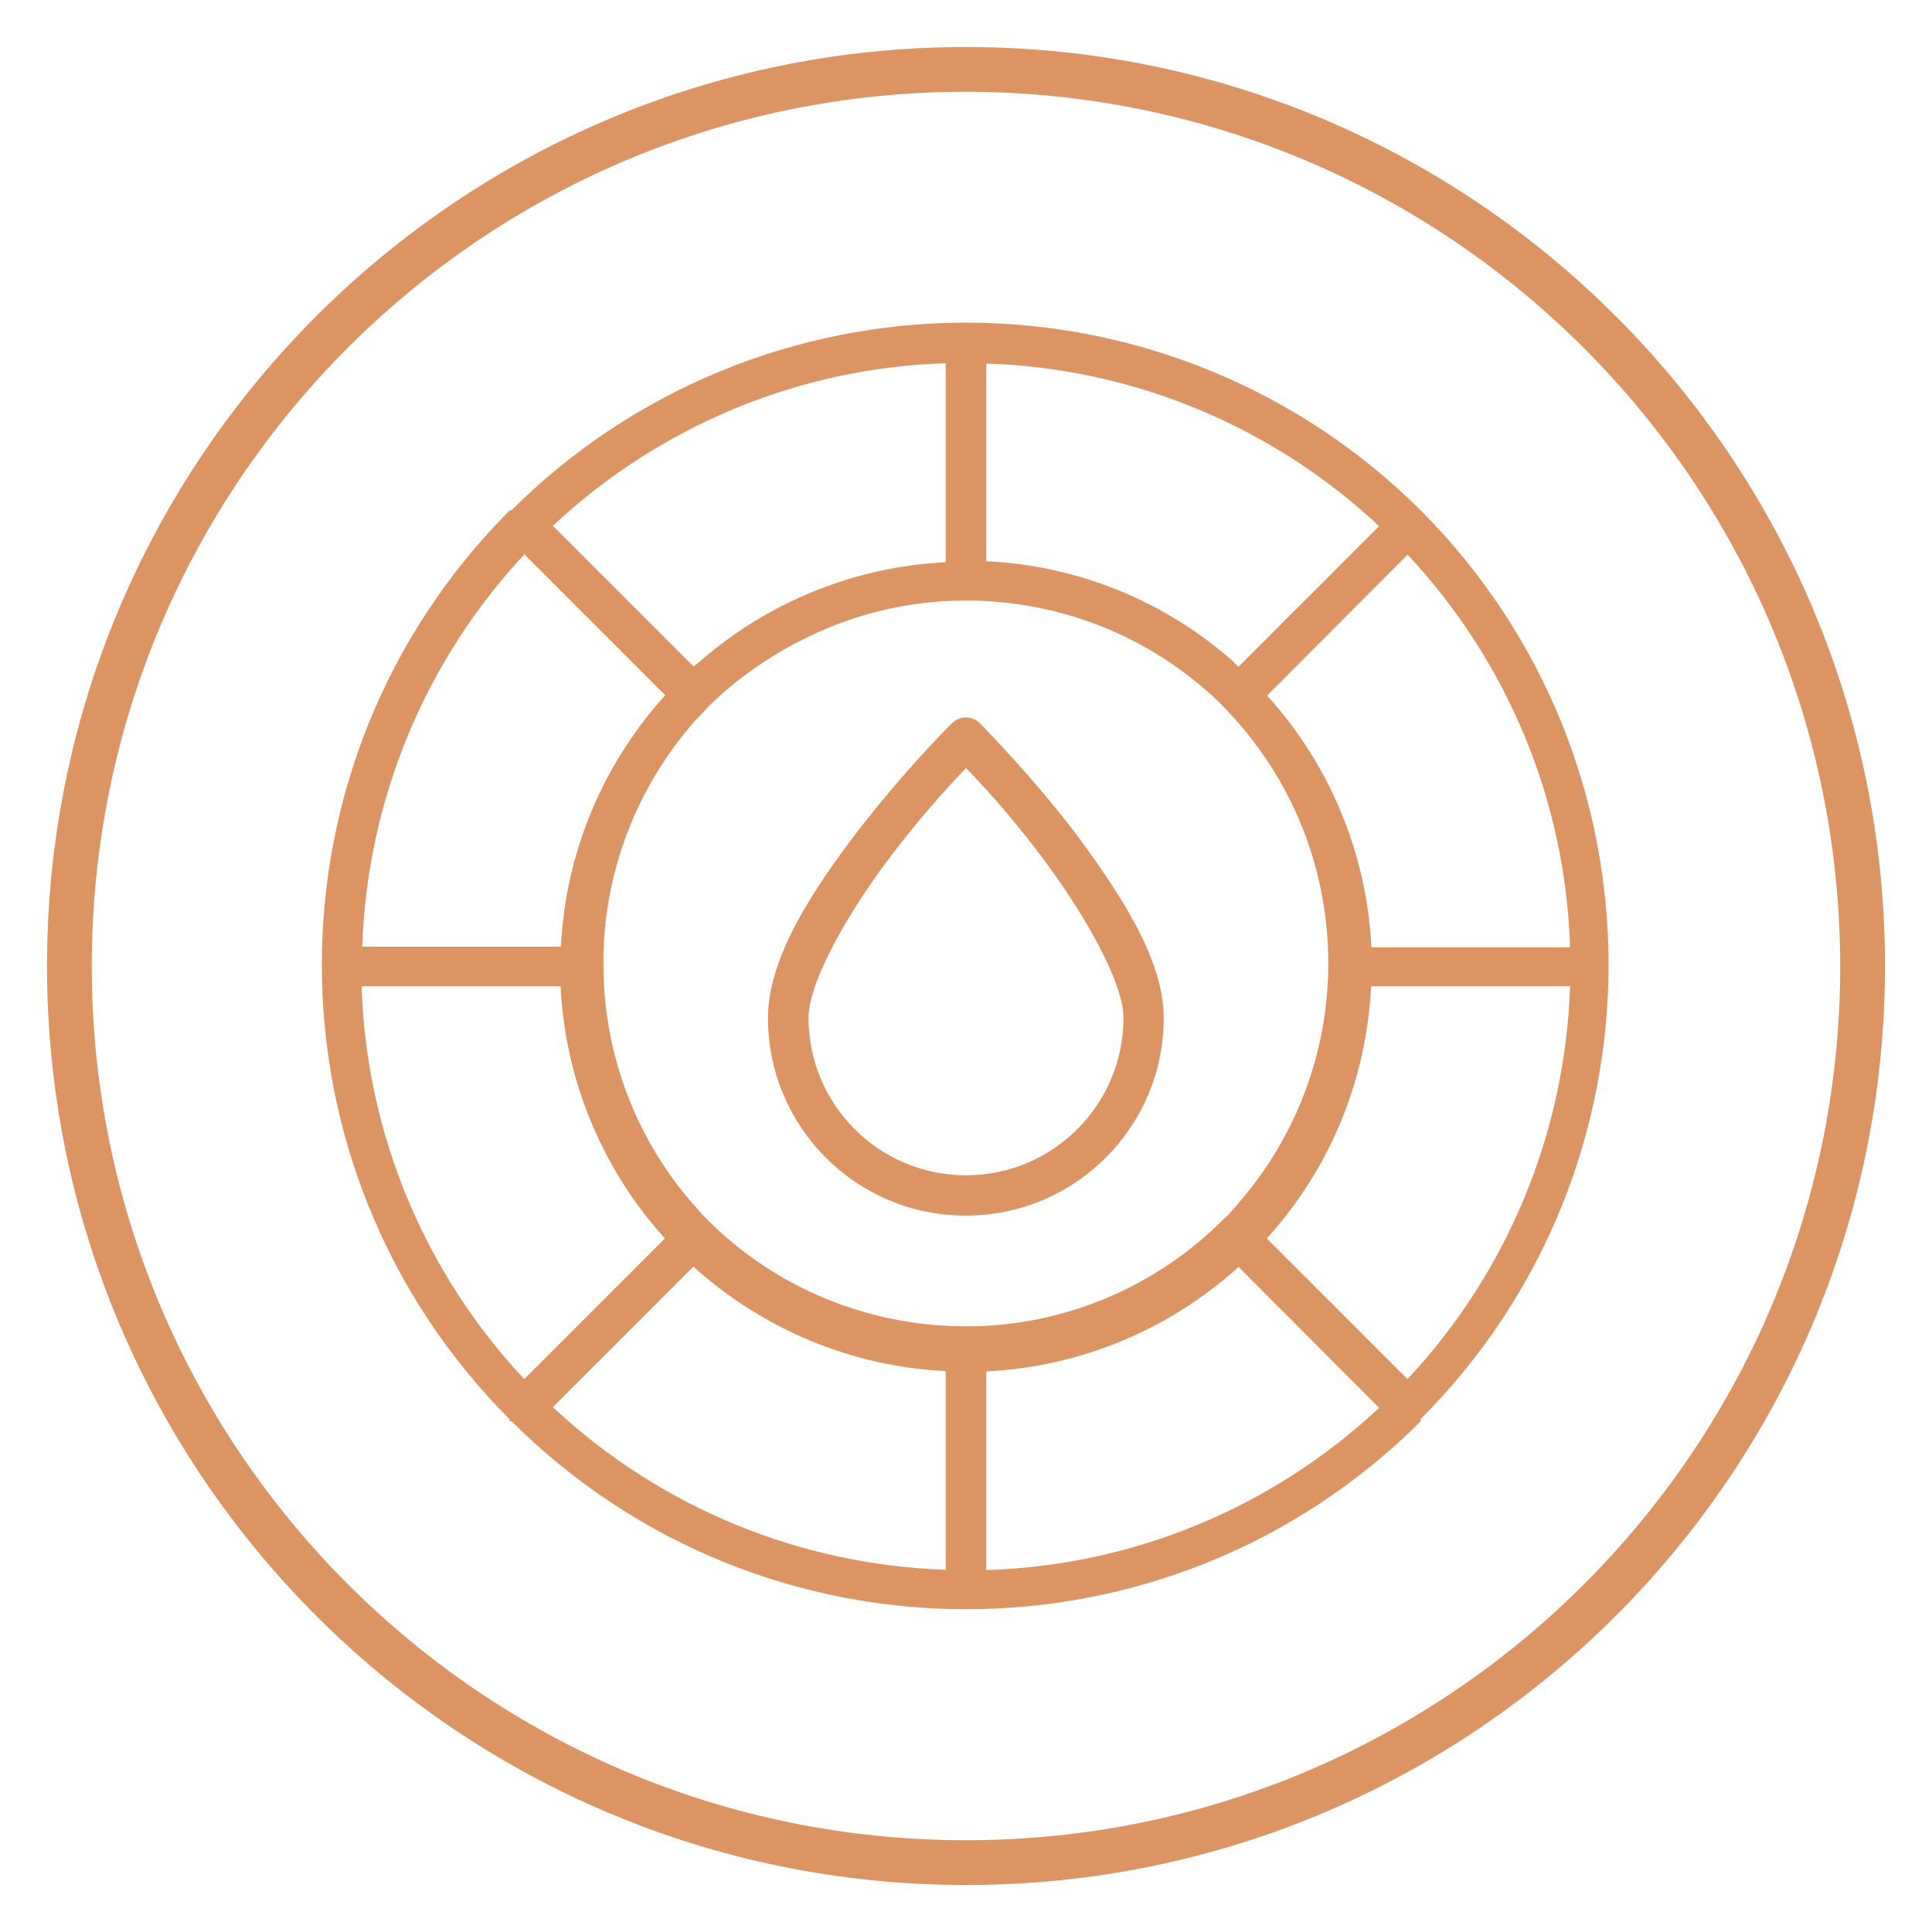 <svg viewBox="0 0 60 60" xmlns="http://www.w3.org/2000/svg" data-name="Layer 1" id="Layer_1">
  <defs>
    <style>
      .cls-1 {
        fill: #dc9463;
      }
    </style>
  </defs>
  <path d="M30,58.54c-15.76,0-28.54-12.78-28.54-28.54S14.24,1.46,30,1.46s28.54,12.78,28.54,28.54-12.78,28.54-28.54,28.54ZM30,2.85C15,2.85,2.85,15,2.85,30s12.16,27.15,27.15,27.15,27.15-12.16,27.15-27.15h0c-.02-14.99-12.16-27.14-27.15-27.15Z" class="cls-1"></path>
  <path d="M30,10.02c-5.29,0-10.37,2.09-14.12,5.83h-.05c-7.78,7.8-7.78,20.43,0,28.23v.06h.06c7.8,7.78,20.43,7.78,28.23,0h0s0-.04,0-.07c7.78-7.8,7.78-20.42,0-28.22h0c-3.75-3.74-8.83-5.83-14.12-5.83ZM29.37,11.29v6.17c-2.81.14-5.49,1.22-7.61,3.06l-.22.18-4.37-4.37c3.32-3.11,7.65-4.91,12.2-5.05ZM30.63,11.29c4.54.14,8.88,1.94,12.2,5.05l-4.37,4.37-.22-.22c-2.12-1.85-4.8-2.93-7.61-3.06v-6.14ZM43.71,17.22c3.11,3.32,4.91,7.65,5.05,12.2h-6.17c-.14-2.9-1.29-5.67-3.24-7.82l4.37-4.38ZM16.29,17.22l4.37,4.37c-1.95,2.15-3.1,4.91-3.24,7.81h-6.17c.15-4.54,1.94-8.88,5.05-12.2v.02ZM30,18.65c2.92,0,5.72,1.11,7.83,3.13.06.06.11.1.16.16h0l.15.16c4.01,4.23,4.16,10.81.36,15.22-.11.14-.24.28-.36.41l-.17.16h0c-2.05,2.05-4.81,3.23-7.71,3.3h-.27c-2.99,0-5.87-1.17-7.99-3.28h0c-.1-.1-.22-.22-.31-.33-1.9-2.08-2.95-4.8-2.95-7.61v-.29c.05-2.69,1.06-5.27,2.84-7.29l.34-.36h0l.05-.06h0c.7-.69,1.48-1.28,2.33-1.77.15-.09.31-.18.48-.26,1.61-.85,3.4-1.29,5.21-1.29ZM30,22.28c-.17,0-.33.07-.45.19-1.01,1.03-1.96,2.12-2.85,3.26-1.41,1.84-2.85,3.98-2.85,5.88,0,3.39,2.75,6.15,6.15,6.14,3.39,0,6.14-2.75,6.14-6.14,0-1.9-1.48-4.04-2.85-5.88-.89-1.14-1.85-2.23-2.85-3.26-.12-.12-.28-.19-.45-.19h.02ZM30,23.85c.8.83,1.56,1.71,2.26,2.64,1.35,1.77,2.63,3.98,2.63,5.12,0,2.7-2.19,4.89-4.89,4.89-2.7,0-4.89-2.19-4.89-4.89,0-1.14,1.27-3.35,2.63-5.12.7-.92,1.46-1.8,2.26-2.64ZM11.24,30.63h6.17c.14,2.91,1.29,5.68,3.24,7.83l-4.37,4.37c-3.11-3.32-4.91-7.65-5.05-12.2ZM42.59,30.63h6.17c-.15,4.54-1.94,8.88-5.05,12.2l-4.37-4.37c1.96-2.15,3.1-4.92,3.24-7.83ZM21.54,39.34c2.16,1.95,4.92,3.1,7.83,3.24v6.17c-4.54-.15-8.88-1.94-12.2-5.05l4.37-4.37ZM38.46,39.34l4.37,4.38c-3.32,3.11-7.65,4.9-12.2,5.04v-6.17c2.91-.14,5.67-1.29,7.83-3.24Z" class="cls-1"></path>
</svg>